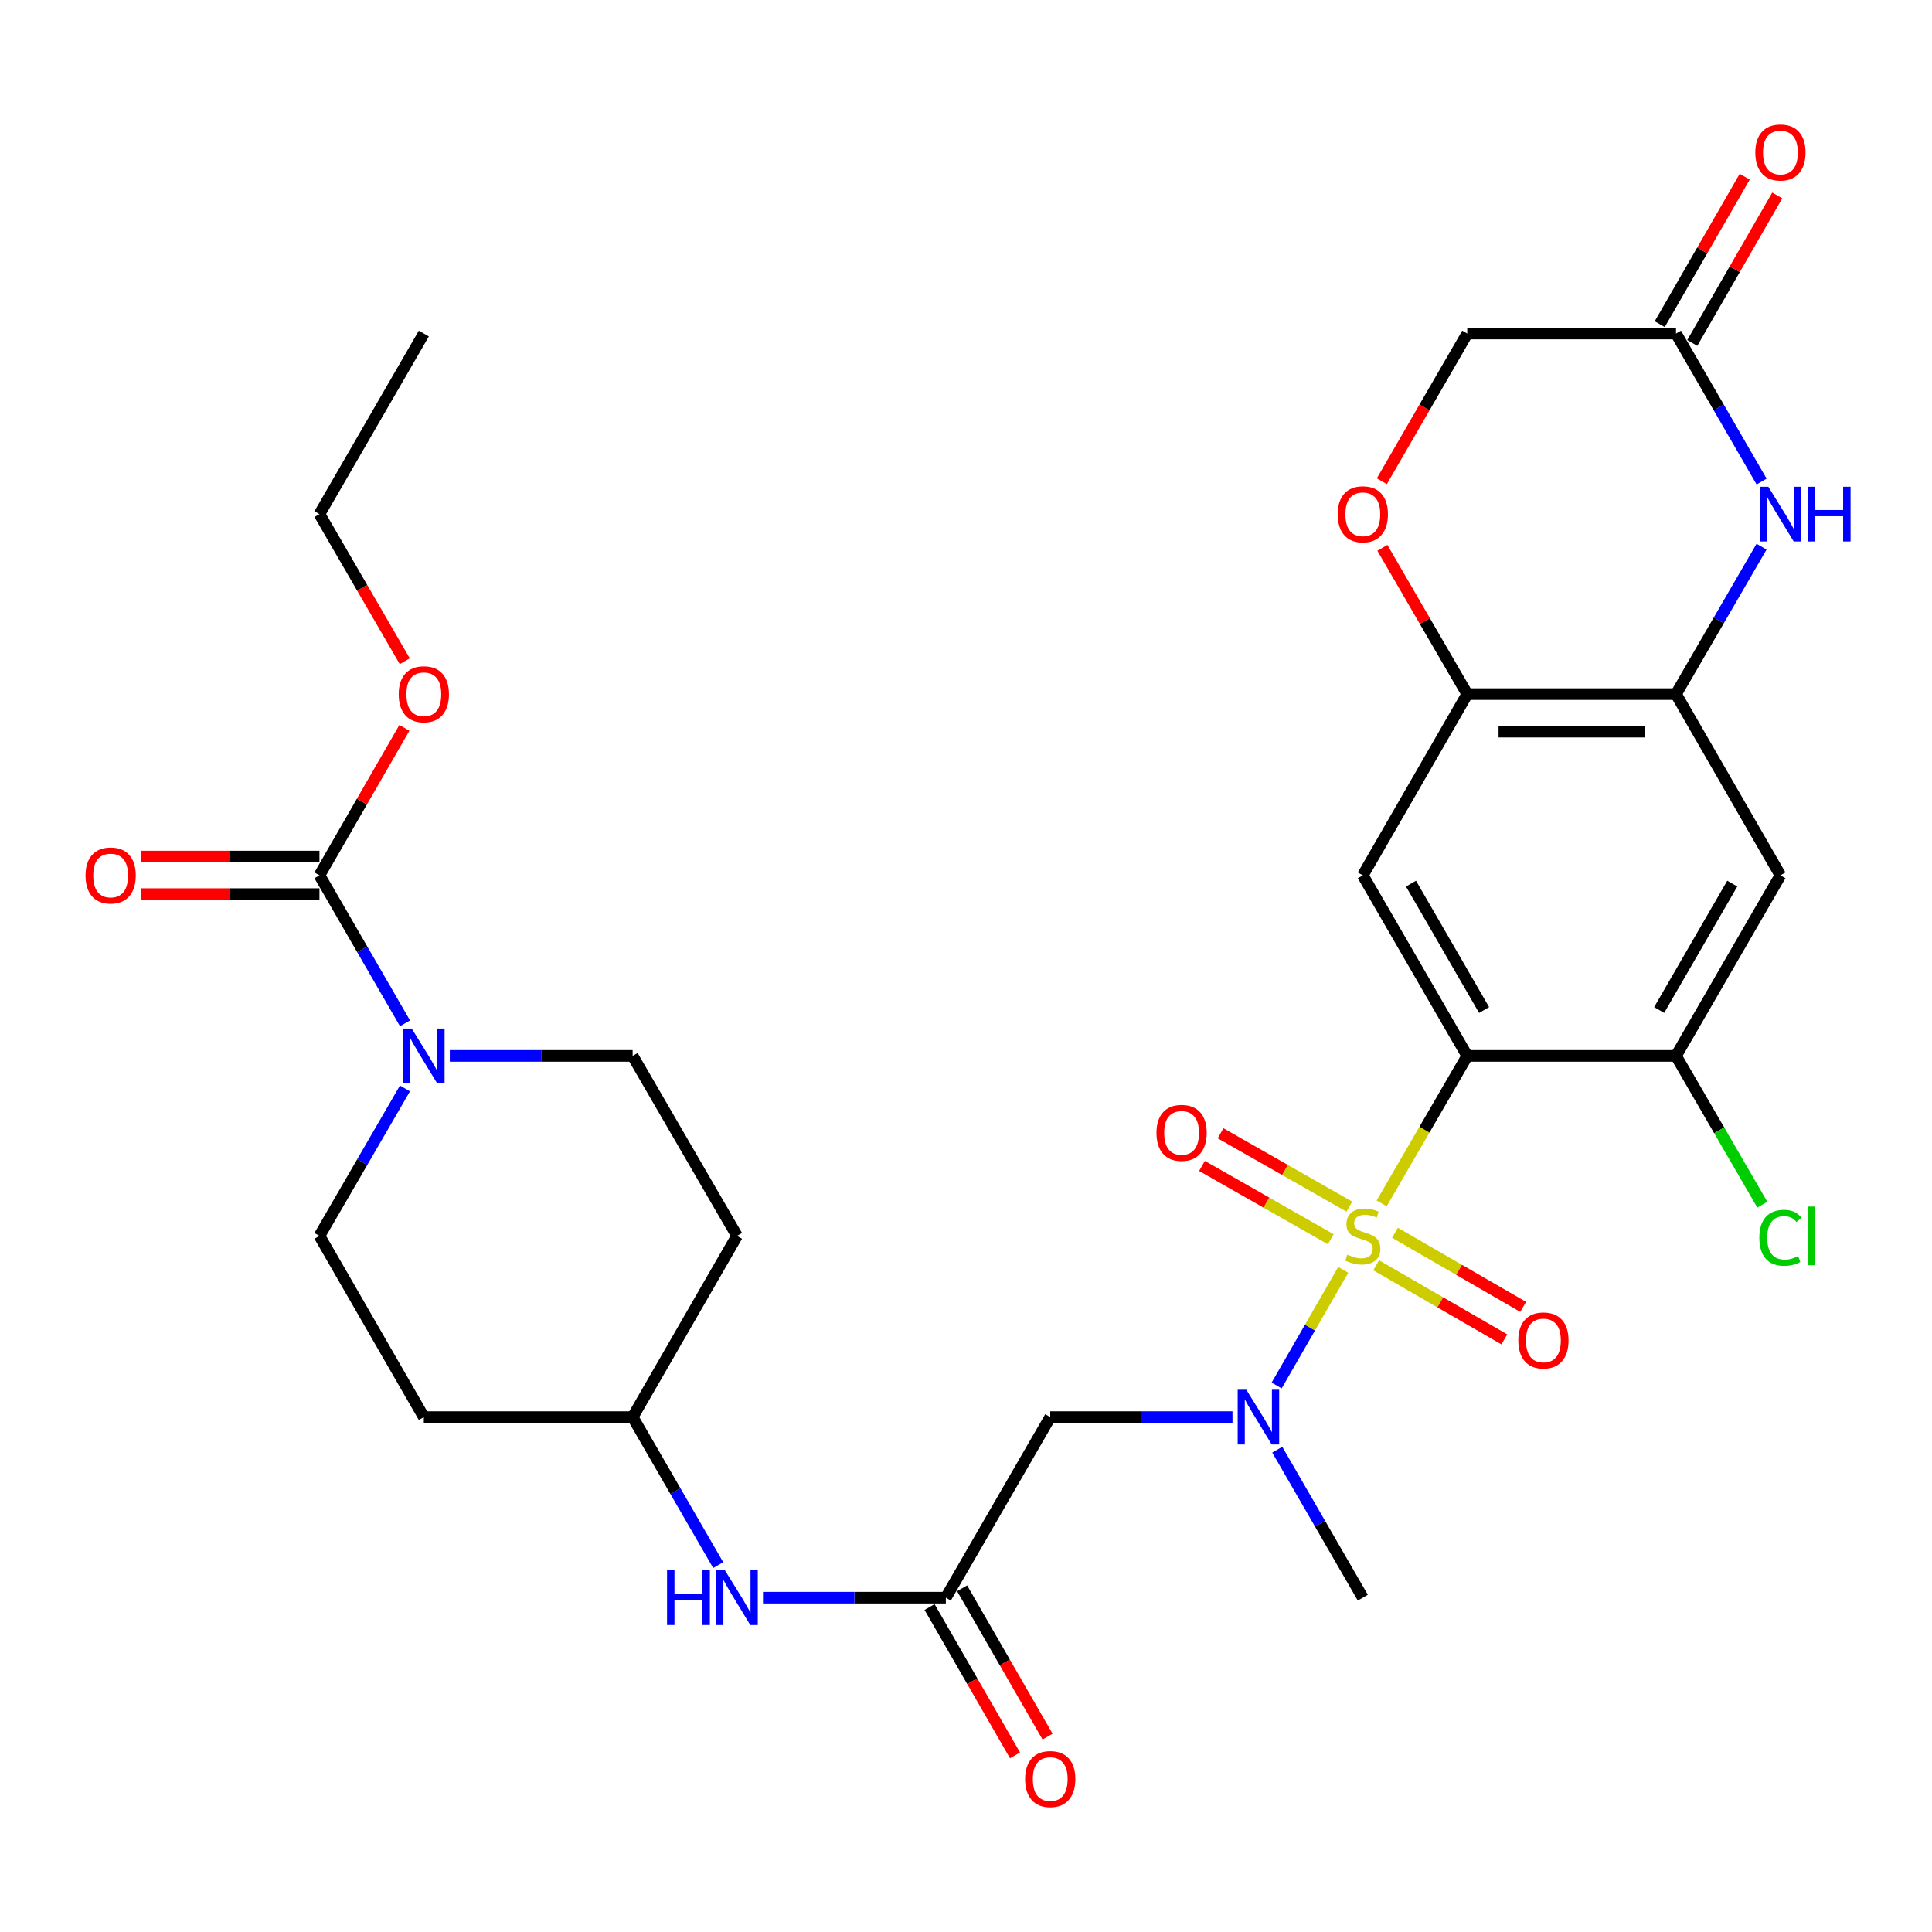 <?xml version='1.0' encoding='iso-8859-1'?>
<svg version='1.1' baseProfile='full'
              xmlns='http://www.w3.org/2000/svg'
                      xmlns:rdkit='http://www.rdkit.org/xml'
                      xmlns:xlink='http://www.w3.org/1999/xlink'
                  xml:space='preserve'
width='1000px' height='1000px' viewBox='0 0 1000 1000'>
<!-- END OF HEADER -->
<rect style='opacity:1.0;fill:#FFFFFF;stroke:none' width='1000' height='1000' x='0' y='0'> </rect>
<path class='bond-0' d='M 715.147,622.88 L 737.295,584.704' style='fill:none;fill-rule:evenodd;stroke:#CCCC00;stroke-width:6px;stroke-linecap:butt;stroke-linejoin:miter;stroke-opacity:1' />
<path class='bond-0' d='M 737.295,584.704 L 759.443,546.528' style='fill:none;fill-rule:evenodd;stroke:#000000;stroke-width:6px;stroke-linecap:butt;stroke-linejoin:miter;stroke-opacity:1' />
<path class='bond-1' d='M 695.264,657.278 L 678.026,687.207' style='fill:none;fill-rule:evenodd;stroke:#CCCC00;stroke-width:6px;stroke-linecap:butt;stroke-linejoin:miter;stroke-opacity:1' />
<path class='bond-1' d='M 678.026,687.207 L 660.788,717.135' style='fill:none;fill-rule:evenodd;stroke:#0000FF;stroke-width:6px;stroke-linecap:butt;stroke-linejoin:miter;stroke-opacity:1' />
<path class='bond-14' d='M 698.424,624.54 L 665.092,605.564' style='fill:none;fill-rule:evenodd;stroke:#CCCC00;stroke-width:6px;stroke-linecap:butt;stroke-linejoin:miter;stroke-opacity:1' />
<path class='bond-14' d='M 665.092,605.564 L 631.76,586.588' style='fill:none;fill-rule:evenodd;stroke:#FF0000;stroke-width:6px;stroke-linecap:butt;stroke-linejoin:miter;stroke-opacity:1' />
<path class='bond-14' d='M 688.806,641.433 L 655.475,622.457' style='fill:none;fill-rule:evenodd;stroke:#CCCC00;stroke-width:6px;stroke-linecap:butt;stroke-linejoin:miter;stroke-opacity:1' />
<path class='bond-14' d='M 655.475,622.457 L 622.143,603.481' style='fill:none;fill-rule:evenodd;stroke:#FF0000;stroke-width:6px;stroke-linecap:butt;stroke-linejoin:miter;stroke-opacity:1' />
<path class='bond-15' d='M 712.308,654.916 L 745.478,674.091' style='fill:none;fill-rule:evenodd;stroke:#CCCC00;stroke-width:6px;stroke-linecap:butt;stroke-linejoin:miter;stroke-opacity:1' />
<path class='bond-15' d='M 745.478,674.091 L 778.647,693.267' style='fill:none;fill-rule:evenodd;stroke:#FF0000;stroke-width:6px;stroke-linecap:butt;stroke-linejoin:miter;stroke-opacity:1' />
<path class='bond-15' d='M 722.037,638.087 L 755.206,657.263' style='fill:none;fill-rule:evenodd;stroke:#CCCC00;stroke-width:6px;stroke-linecap:butt;stroke-linejoin:miter;stroke-opacity:1' />
<path class='bond-15' d='M 755.206,657.263 L 788.376,676.438' style='fill:none;fill-rule:evenodd;stroke:#FF0000;stroke-width:6px;stroke-linecap:butt;stroke-linejoin:miter;stroke-opacity:1' />
<path class='bond-2' d='M 759.443,546.528 L 705.393,453.072' style='fill:none;fill-rule:evenodd;stroke:#000000;stroke-width:6px;stroke-linecap:butt;stroke-linejoin:miter;stroke-opacity:1' />
<path class='bond-2' d='M 768.163,522.778 L 730.328,457.359' style='fill:none;fill-rule:evenodd;stroke:#000000;stroke-width:6px;stroke-linecap:butt;stroke-linejoin:miter;stroke-opacity:1' />
<path class='bond-6' d='M 759.443,546.528 L 867.499,546.528' style='fill:none;fill-rule:evenodd;stroke:#000000;stroke-width:6px;stroke-linecap:butt;stroke-linejoin:miter;stroke-opacity:1' />
<path class='bond-8' d='M 637.931,733.494 L 590.766,733.494' style='fill:none;fill-rule:evenodd;stroke:#0000FF;stroke-width:6px;stroke-linecap:butt;stroke-linejoin:miter;stroke-opacity:1' />
<path class='bond-8' d='M 590.766,733.494 L 543.6,733.494' style='fill:none;fill-rule:evenodd;stroke:#000000;stroke-width:6px;stroke-linecap:butt;stroke-linejoin:miter;stroke-opacity:1' />
<path class='bond-28' d='M 661.111,750.352 L 683.252,788.651' style='fill:none;fill-rule:evenodd;stroke:#0000FF;stroke-width:6px;stroke-linecap:butt;stroke-linejoin:miter;stroke-opacity:1' />
<path class='bond-28' d='M 683.252,788.651 L 705.393,826.95' style='fill:none;fill-rule:evenodd;stroke:#000000;stroke-width:6px;stroke-linecap:butt;stroke-linejoin:miter;stroke-opacity:1' />
<path class='bond-9' d='M 705.393,453.072 L 759.443,359.271' style='fill:none;fill-rule:evenodd;stroke:#000000;stroke-width:6px;stroke-linecap:butt;stroke-linejoin:miter;stroke-opacity:1' />
<path class='bond-3' d='M 911.772,282.959 L 889.636,321.115' style='fill:none;fill-rule:evenodd;stroke:#0000FF;stroke-width:6px;stroke-linecap:butt;stroke-linejoin:miter;stroke-opacity:1' />
<path class='bond-3' d='M 889.636,321.115 L 867.499,359.271' style='fill:none;fill-rule:evenodd;stroke:#000000;stroke-width:6px;stroke-linecap:butt;stroke-linejoin:miter;stroke-opacity:1' />
<path class='bond-12' d='M 911.799,249.247 L 889.649,210.949' style='fill:none;fill-rule:evenodd;stroke:#0000FF;stroke-width:6px;stroke-linecap:butt;stroke-linejoin:miter;stroke-opacity:1' />
<path class='bond-12' d='M 889.649,210.949 L 867.499,172.65' style='fill:none;fill-rule:evenodd;stroke:#000000;stroke-width:6px;stroke-linecap:butt;stroke-linejoin:miter;stroke-opacity:1' />
<path class='bond-4' d='M 209.604,563.38 L 187.477,601.536' style='fill:none;fill-rule:evenodd;stroke:#0000FF;stroke-width:6px;stroke-linecap:butt;stroke-linejoin:miter;stroke-opacity:1' />
<path class='bond-4' d='M 187.477,601.536 L 165.349,639.692' style='fill:none;fill-rule:evenodd;stroke:#000000;stroke-width:6px;stroke-linecap:butt;stroke-linejoin:miter;stroke-opacity:1' />
<path class='bond-7' d='M 209.631,529.669 L 187.49,491.371' style='fill:none;fill-rule:evenodd;stroke:#0000FF;stroke-width:6px;stroke-linecap:butt;stroke-linejoin:miter;stroke-opacity:1' />
<path class='bond-7' d='M 187.49,491.371 L 165.349,453.072' style='fill:none;fill-rule:evenodd;stroke:#000000;stroke-width:6px;stroke-linecap:butt;stroke-linejoin:miter;stroke-opacity:1' />
<path class='bond-33' d='M 232.819,546.528 L 280.137,546.528' style='fill:none;fill-rule:evenodd;stroke:#0000FF;stroke-width:6px;stroke-linecap:butt;stroke-linejoin:miter;stroke-opacity:1' />
<path class='bond-33' d='M 280.137,546.528 L 327.455,546.528' style='fill:none;fill-rule:evenodd;stroke:#000000;stroke-width:6px;stroke-linecap:butt;stroke-linejoin:miter;stroke-opacity:1' />
<path class='bond-5' d='M 867.499,359.271 L 921.549,453.072' style='fill:none;fill-rule:evenodd;stroke:#000000;stroke-width:6px;stroke-linecap:butt;stroke-linejoin:miter;stroke-opacity:1' />
<path class='bond-31' d='M 867.499,359.271 L 759.443,359.271' style='fill:none;fill-rule:evenodd;stroke:#000000;stroke-width:6px;stroke-linecap:butt;stroke-linejoin:miter;stroke-opacity:1' />
<path class='bond-31' d='M 851.291,378.709 L 775.652,378.709' style='fill:none;fill-rule:evenodd;stroke:#000000;stroke-width:6px;stroke-linecap:butt;stroke-linejoin:miter;stroke-opacity:1' />
<path class='bond-10' d='M 867.499,546.528 L 921.549,453.072' style='fill:none;fill-rule:evenodd;stroke:#000000;stroke-width:6px;stroke-linecap:butt;stroke-linejoin:miter;stroke-opacity:1' />
<path class='bond-10' d='M 858.78,522.778 L 896.615,457.359' style='fill:none;fill-rule:evenodd;stroke:#000000;stroke-width:6px;stroke-linecap:butt;stroke-linejoin:miter;stroke-opacity:1' />
<path class='bond-26' d='M 867.499,546.528 L 889.839,585.034' style='fill:none;fill-rule:evenodd;stroke:#000000;stroke-width:6px;stroke-linecap:butt;stroke-linejoin:miter;stroke-opacity:1' />
<path class='bond-26' d='M 889.839,585.034 L 912.178,623.54' style='fill:none;fill-rule:evenodd;stroke:#00CC00;stroke-width:6px;stroke-linecap:butt;stroke-linejoin:miter;stroke-opacity:1' />
<path class='bond-19' d='M 165.349,443.353 L 119.161,443.353' style='fill:none;fill-rule:evenodd;stroke:#000000;stroke-width:6px;stroke-linecap:butt;stroke-linejoin:miter;stroke-opacity:1' />
<path class='bond-19' d='M 119.161,443.353 L 72.973,443.353' style='fill:none;fill-rule:evenodd;stroke:#FF0000;stroke-width:6px;stroke-linecap:butt;stroke-linejoin:miter;stroke-opacity:1' />
<path class='bond-19' d='M 165.349,462.791 L 119.161,462.791' style='fill:none;fill-rule:evenodd;stroke:#000000;stroke-width:6px;stroke-linecap:butt;stroke-linejoin:miter;stroke-opacity:1' />
<path class='bond-19' d='M 119.161,462.791 L 72.973,462.791' style='fill:none;fill-rule:evenodd;stroke:#FF0000;stroke-width:6px;stroke-linecap:butt;stroke-linejoin:miter;stroke-opacity:1' />
<path class='bond-27' d='M 165.349,453.072 L 187.333,414.904' style='fill:none;fill-rule:evenodd;stroke:#000000;stroke-width:6px;stroke-linecap:butt;stroke-linejoin:miter;stroke-opacity:1' />
<path class='bond-27' d='M 187.333,414.904 L 209.317,376.737' style='fill:none;fill-rule:evenodd;stroke:#FF0000;stroke-width:6px;stroke-linecap:butt;stroke-linejoin:miter;stroke-opacity:1' />
<path class='bond-11' d='M 543.6,733.494 L 489.561,826.95' style='fill:none;fill-rule:evenodd;stroke:#000000;stroke-width:6px;stroke-linecap:butt;stroke-linejoin:miter;stroke-opacity:1' />
<path class='bond-13' d='M 759.443,359.271 L 737.481,321.415' style='fill:none;fill-rule:evenodd;stroke:#000000;stroke-width:6px;stroke-linecap:butt;stroke-linejoin:miter;stroke-opacity:1' />
<path class='bond-13' d='M 737.481,321.415 L 715.519,283.559' style='fill:none;fill-rule:evenodd;stroke:#FF0000;stroke-width:6px;stroke-linecap:butt;stroke-linejoin:miter;stroke-opacity:1' />
<path class='bond-16' d='M 489.561,826.95 L 442.243,826.95' style='fill:none;fill-rule:evenodd;stroke:#000000;stroke-width:6px;stroke-linecap:butt;stroke-linejoin:miter;stroke-opacity:1' />
<path class='bond-16' d='M 442.243,826.95 L 394.926,826.95' style='fill:none;fill-rule:evenodd;stroke:#0000FF;stroke-width:6px;stroke-linecap:butt;stroke-linejoin:miter;stroke-opacity:1' />
<path class='bond-20' d='M 481.14,831.801 L 503.255,870.189' style='fill:none;fill-rule:evenodd;stroke:#000000;stroke-width:6px;stroke-linecap:butt;stroke-linejoin:miter;stroke-opacity:1' />
<path class='bond-20' d='M 503.255,870.189 L 525.37,908.576' style='fill:none;fill-rule:evenodd;stroke:#FF0000;stroke-width:6px;stroke-linecap:butt;stroke-linejoin:miter;stroke-opacity:1' />
<path class='bond-20' d='M 497.983,822.098 L 520.098,860.485' style='fill:none;fill-rule:evenodd;stroke:#000000;stroke-width:6px;stroke-linecap:butt;stroke-linejoin:miter;stroke-opacity:1' />
<path class='bond-20' d='M 520.098,860.485 L 542.213,898.873' style='fill:none;fill-rule:evenodd;stroke:#FF0000;stroke-width:6px;stroke-linecap:butt;stroke-linejoin:miter;stroke-opacity:1' />
<path class='bond-21' d='M 875.921,177.503 L 897.913,139.335' style='fill:none;fill-rule:evenodd;stroke:#000000;stroke-width:6px;stroke-linecap:butt;stroke-linejoin:miter;stroke-opacity:1' />
<path class='bond-21' d='M 897.913,139.335 L 919.906,101.168' style='fill:none;fill-rule:evenodd;stroke:#FF0000;stroke-width:6px;stroke-linecap:butt;stroke-linejoin:miter;stroke-opacity:1' />
<path class='bond-21' d='M 859.078,167.798 L 881.071,129.631' style='fill:none;fill-rule:evenodd;stroke:#000000;stroke-width:6px;stroke-linecap:butt;stroke-linejoin:miter;stroke-opacity:1' />
<path class='bond-21' d='M 881.071,129.631 L 903.064,91.463' style='fill:none;fill-rule:evenodd;stroke:#FF0000;stroke-width:6px;stroke-linecap:butt;stroke-linejoin:miter;stroke-opacity:1' />
<path class='bond-32' d='M 867.499,172.65 L 759.443,172.65' style='fill:none;fill-rule:evenodd;stroke:#000000;stroke-width:6px;stroke-linecap:butt;stroke-linejoin:miter;stroke-opacity:1' />
<path class='bond-22' d='M 715.236,249.087 L 737.34,210.869' style='fill:none;fill-rule:evenodd;stroke:#FF0000;stroke-width:6px;stroke-linecap:butt;stroke-linejoin:miter;stroke-opacity:1' />
<path class='bond-22' d='M 737.34,210.869 L 759.443,172.65' style='fill:none;fill-rule:evenodd;stroke:#000000;stroke-width:6px;stroke-linecap:butt;stroke-linejoin:miter;stroke-opacity:1' />
<path class='bond-25' d='M 371.737,810.091 L 349.596,771.792' style='fill:none;fill-rule:evenodd;stroke:#0000FF;stroke-width:6px;stroke-linecap:butt;stroke-linejoin:miter;stroke-opacity:1' />
<path class='bond-25' d='M 349.596,771.792 L 327.455,733.494' style='fill:none;fill-rule:evenodd;stroke:#000000;stroke-width:6px;stroke-linecap:butt;stroke-linejoin:miter;stroke-opacity:1' />
<path class='bond-17' d='M 165.349,639.692 L 219.377,733.494' style='fill:none;fill-rule:evenodd;stroke:#000000;stroke-width:6px;stroke-linecap:butt;stroke-linejoin:miter;stroke-opacity:1' />
<path class='bond-18' d='M 327.455,546.528 L 381.484,639.692' style='fill:none;fill-rule:evenodd;stroke:#000000;stroke-width:6px;stroke-linecap:butt;stroke-linejoin:miter;stroke-opacity:1' />
<path class='bond-23' d='M 381.484,639.692 L 327.455,733.494' style='fill:none;fill-rule:evenodd;stroke:#000000;stroke-width:6px;stroke-linecap:butt;stroke-linejoin:miter;stroke-opacity:1' />
<path class='bond-24' d='M 219.377,733.494 L 327.455,733.494' style='fill:none;fill-rule:evenodd;stroke:#000000;stroke-width:6px;stroke-linecap:butt;stroke-linejoin:miter;stroke-opacity:1' />
<path class='bond-29' d='M 209.512,342.258 L 187.43,304.182' style='fill:none;fill-rule:evenodd;stroke:#FF0000;stroke-width:6px;stroke-linecap:butt;stroke-linejoin:miter;stroke-opacity:1' />
<path class='bond-29' d='M 187.43,304.182 L 165.349,266.106' style='fill:none;fill-rule:evenodd;stroke:#000000;stroke-width:6px;stroke-linecap:butt;stroke-linejoin:miter;stroke-opacity:1' />
<path class='bond-30' d='M 165.349,266.106 L 219.377,172.65' style='fill:none;fill-rule:evenodd;stroke:#000000;stroke-width:6px;stroke-linecap:butt;stroke-linejoin:miter;stroke-opacity:1' />
<path  class='atom-0' d='M 697.393 649.412
Q 697.713 649.532, 699.033 650.092
Q 700.353 650.652, 701.793 651.012
Q 703.273 651.332, 704.713 651.332
Q 707.393 651.332, 708.953 650.052
Q 710.513 648.732, 710.513 646.452
Q 710.513 644.892, 709.713 643.932
Q 708.953 642.972, 707.753 642.452
Q 706.553 641.932, 704.553 641.332
Q 702.033 640.572, 700.513 639.852
Q 699.033 639.132, 697.953 637.612
Q 696.913 636.092, 696.913 633.532
Q 696.913 629.972, 699.313 627.772
Q 701.753 625.572, 706.553 625.572
Q 709.833 625.572, 713.553 627.132
L 712.633 630.212
Q 709.233 628.812, 706.673 628.812
Q 703.913 628.812, 702.393 629.972
Q 700.873 631.092, 700.913 633.052
Q 700.913 634.572, 701.673 635.492
Q 702.473 636.412, 703.593 636.932
Q 704.753 637.452, 706.673 638.052
Q 709.233 638.852, 710.753 639.652
Q 712.273 640.452, 713.353 642.092
Q 714.473 643.692, 714.473 646.452
Q 714.473 650.372, 711.833 652.492
Q 709.233 654.572, 704.873 654.572
Q 702.353 654.572, 700.433 654.012
Q 698.553 653.492, 696.313 652.572
L 697.393 649.412
' fill='#CCCC00'/>
<path  class='atom-2' d='M 645.105 719.334
L 654.385 734.334
Q 655.305 735.814, 656.785 738.494
Q 658.265 741.174, 658.345 741.334
L 658.345 719.334
L 662.105 719.334
L 662.105 747.654
L 658.225 747.654
L 648.265 731.254
Q 647.105 729.334, 645.865 727.134
Q 644.665 724.934, 644.305 724.254
L 644.305 747.654
L 640.625 747.654
L 640.625 719.334
L 645.105 719.334
' fill='#0000FF'/>
<path  class='atom-4' d='M 915.289 251.946
L 924.569 266.946
Q 925.489 268.426, 926.969 271.106
Q 928.449 273.786, 928.529 273.946
L 928.529 251.946
L 932.289 251.946
L 932.289 280.266
L 928.409 280.266
L 918.449 263.866
Q 917.289 261.946, 916.049 259.746
Q 914.849 257.546, 914.489 256.866
L 914.489 280.266
L 910.809 280.266
L 910.809 251.946
L 915.289 251.946
' fill='#0000FF'/>
<path  class='atom-4' d='M 935.689 251.946
L 939.529 251.946
L 939.529 263.986
L 954.009 263.986
L 954.009 251.946
L 957.849 251.946
L 957.849 280.266
L 954.009 280.266
L 954.009 267.186
L 939.529 267.186
L 939.529 280.266
L 935.689 280.266
L 935.689 251.946
' fill='#0000FF'/>
<path  class='atom-5' d='M 213.117 532.368
L 222.397 547.368
Q 223.317 548.848, 224.797 551.528
Q 226.277 554.208, 226.357 554.368
L 226.357 532.368
L 230.117 532.368
L 230.117 560.688
L 226.237 560.688
L 216.277 544.288
Q 215.117 542.368, 213.877 540.168
Q 212.677 537.968, 212.317 537.288
L 212.317 560.688
L 208.637 560.688
L 208.637 532.368
L 213.117 532.368
' fill='#0000FF'/>
<path  class='atom-14' d='M 692.393 266.186
Q 692.393 259.386, 695.753 255.586
Q 699.113 251.786, 705.393 251.786
Q 711.673 251.786, 715.033 255.586
Q 718.393 259.386, 718.393 266.186
Q 718.393 273.066, 714.993 276.986
Q 711.593 280.866, 705.393 280.866
Q 699.153 280.866, 695.753 276.986
Q 692.393 273.106, 692.393 266.186
M 705.393 277.666
Q 709.713 277.666, 712.033 274.786
Q 714.393 271.866, 714.393 266.186
Q 714.393 260.626, 712.033 257.826
Q 709.713 254.986, 705.393 254.986
Q 701.073 254.986, 698.713 257.786
Q 696.393 260.586, 696.393 266.186
Q 696.393 271.906, 698.713 274.786
Q 701.073 277.666, 705.393 277.666
' fill='#FF0000'/>
<path  class='atom-15' d='M 598.592 586.37
Q 598.592 579.57, 601.952 575.77
Q 605.312 571.97, 611.592 571.97
Q 617.872 571.97, 621.232 575.77
Q 624.592 579.57, 624.592 586.37
Q 624.592 593.25, 621.192 597.17
Q 617.792 601.05, 611.592 601.05
Q 605.352 601.05, 601.952 597.17
Q 598.592 593.29, 598.592 586.37
M 611.592 597.85
Q 615.912 597.85, 618.232 594.97
Q 620.592 592.05, 620.592 586.37
Q 620.592 580.81, 618.232 578.01
Q 615.912 575.17, 611.592 575.17
Q 607.272 575.17, 604.912 577.97
Q 602.592 580.77, 602.592 586.37
Q 602.592 592.09, 604.912 594.97
Q 607.272 597.85, 611.592 597.85
' fill='#FF0000'/>
<path  class='atom-16' d='M 785.871 693.811
Q 785.871 687.011, 789.231 683.211
Q 792.591 679.411, 798.871 679.411
Q 805.151 679.411, 808.511 683.211
Q 811.871 687.011, 811.871 693.811
Q 811.871 700.691, 808.471 704.611
Q 805.071 708.491, 798.871 708.491
Q 792.631 708.491, 789.231 704.611
Q 785.871 700.731, 785.871 693.811
M 798.871 705.291
Q 803.191 705.291, 805.511 702.411
Q 807.871 699.491, 807.871 693.811
Q 807.871 688.251, 805.511 685.451
Q 803.191 682.611, 798.871 682.611
Q 794.551 682.611, 792.191 685.411
Q 789.871 688.211, 789.871 693.811
Q 789.871 699.531, 792.191 702.411
Q 794.551 705.291, 798.871 705.291
' fill='#FF0000'/>
<path  class='atom-17' d='M 345.264 812.79
L 349.104 812.79
L 349.104 824.83
L 363.584 824.83
L 363.584 812.79
L 367.424 812.79
L 367.424 841.11
L 363.584 841.11
L 363.584 828.03
L 349.104 828.03
L 349.104 841.11
L 345.264 841.11
L 345.264 812.79
' fill='#0000FF'/>
<path  class='atom-17' d='M 375.224 812.79
L 384.504 827.79
Q 385.424 829.27, 386.904 831.95
Q 388.384 834.63, 388.464 834.79
L 388.464 812.79
L 392.224 812.79
L 392.224 841.11
L 388.344 841.11
L 378.384 824.71
Q 377.224 822.79, 375.984 820.59
Q 374.784 818.39, 374.424 817.71
L 374.424 841.11
L 370.744 841.11
L 370.744 812.79
L 375.224 812.79
' fill='#0000FF'/>
<path  class='atom-20' d='M 44.271 453.152
Q 44.271 446.352, 47.631 442.552
Q 50.991 438.752, 57.271 438.752
Q 63.551 438.752, 66.911 442.552
Q 70.271 446.352, 70.271 453.152
Q 70.271 460.032, 66.871 463.952
Q 63.471 467.832, 57.271 467.832
Q 51.031 467.832, 47.631 463.952
Q 44.271 460.072, 44.271 453.152
M 57.271 464.632
Q 61.591 464.632, 63.911 461.752
Q 66.271 458.832, 66.271 453.152
Q 66.271 447.592, 63.911 444.792
Q 61.591 441.952, 57.271 441.952
Q 52.951 441.952, 50.591 444.752
Q 48.271 447.552, 48.271 453.152
Q 48.271 458.872, 50.591 461.752
Q 52.951 464.632, 57.271 464.632
' fill='#FF0000'/>
<path  class='atom-21' d='M 530.6 920.831
Q 530.6 914.031, 533.96 910.231
Q 537.32 906.431, 543.6 906.431
Q 549.88 906.431, 553.24 910.231
Q 556.6 914.031, 556.6 920.831
Q 556.6 927.711, 553.2 931.631
Q 549.8 935.511, 543.6 935.511
Q 537.36 935.511, 533.96 931.631
Q 530.6 927.751, 530.6 920.831
M 543.6 932.311
Q 547.92 932.311, 550.24 929.431
Q 552.6 926.511, 552.6 920.831
Q 552.6 915.271, 550.24 912.471
Q 547.92 909.631, 543.6 909.631
Q 539.28 909.631, 536.92 912.431
Q 534.6 915.231, 534.6 920.831
Q 534.6 926.551, 536.92 929.431
Q 539.28 932.311, 543.6 932.311
' fill='#FF0000'/>
<path  class='atom-22' d='M 908.549 78.929
Q 908.549 72.129, 911.909 68.329
Q 915.269 64.529, 921.549 64.529
Q 927.829 64.529, 931.189 68.329
Q 934.549 72.129, 934.549 78.929
Q 934.549 85.809, 931.149 89.729
Q 927.749 93.609, 921.549 93.609
Q 915.309 93.609, 911.909 89.729
Q 908.549 85.849, 908.549 78.929
M 921.549 90.409
Q 925.869 90.409, 928.189 87.529
Q 930.549 84.609, 930.549 78.929
Q 930.549 73.369, 928.189 70.569
Q 925.869 67.729, 921.549 67.729
Q 917.229 67.729, 914.869 70.529
Q 912.549 73.329, 912.549 78.929
Q 912.549 84.649, 914.869 87.529
Q 917.229 90.409, 921.549 90.409
' fill='#FF0000'/>
<path  class='atom-27' d='M 910.629 640.672
Q 910.629 633.632, 913.909 629.952
Q 917.229 626.232, 923.509 626.232
Q 929.349 626.232, 932.469 630.352
L 929.829 632.512
Q 927.549 629.512, 923.509 629.512
Q 919.229 629.512, 916.949 632.392
Q 914.709 635.232, 914.709 640.672
Q 914.709 646.272, 917.029 649.152
Q 919.389 652.032, 923.949 652.032
Q 927.069 652.032, 930.709 650.152
L 931.829 653.152
Q 930.349 654.112, 928.109 654.672
Q 925.869 655.232, 923.389 655.232
Q 917.229 655.232, 913.909 651.472
Q 910.629 647.712, 910.629 640.672
' fill='#00CC00'/>
<path  class='atom-27' d='M 935.909 624.512
L 939.589 624.512
L 939.589 654.872
L 935.909 654.872
L 935.909 624.512
' fill='#00CC00'/>
<path  class='atom-28' d='M 206.377 359.351
Q 206.377 352.551, 209.737 348.751
Q 213.097 344.951, 219.377 344.951
Q 225.657 344.951, 229.017 348.751
Q 232.377 352.551, 232.377 359.351
Q 232.377 366.231, 228.977 370.151
Q 225.577 374.031, 219.377 374.031
Q 213.137 374.031, 209.737 370.151
Q 206.377 366.271, 206.377 359.351
M 219.377 370.831
Q 223.697 370.831, 226.017 367.951
Q 228.377 365.031, 228.377 359.351
Q 228.377 353.791, 226.017 350.991
Q 223.697 348.151, 219.377 348.151
Q 215.057 348.151, 212.697 350.951
Q 210.377 353.751, 210.377 359.351
Q 210.377 365.071, 212.697 367.951
Q 215.057 370.831, 219.377 370.831
' fill='#FF0000'/>
</svg>
